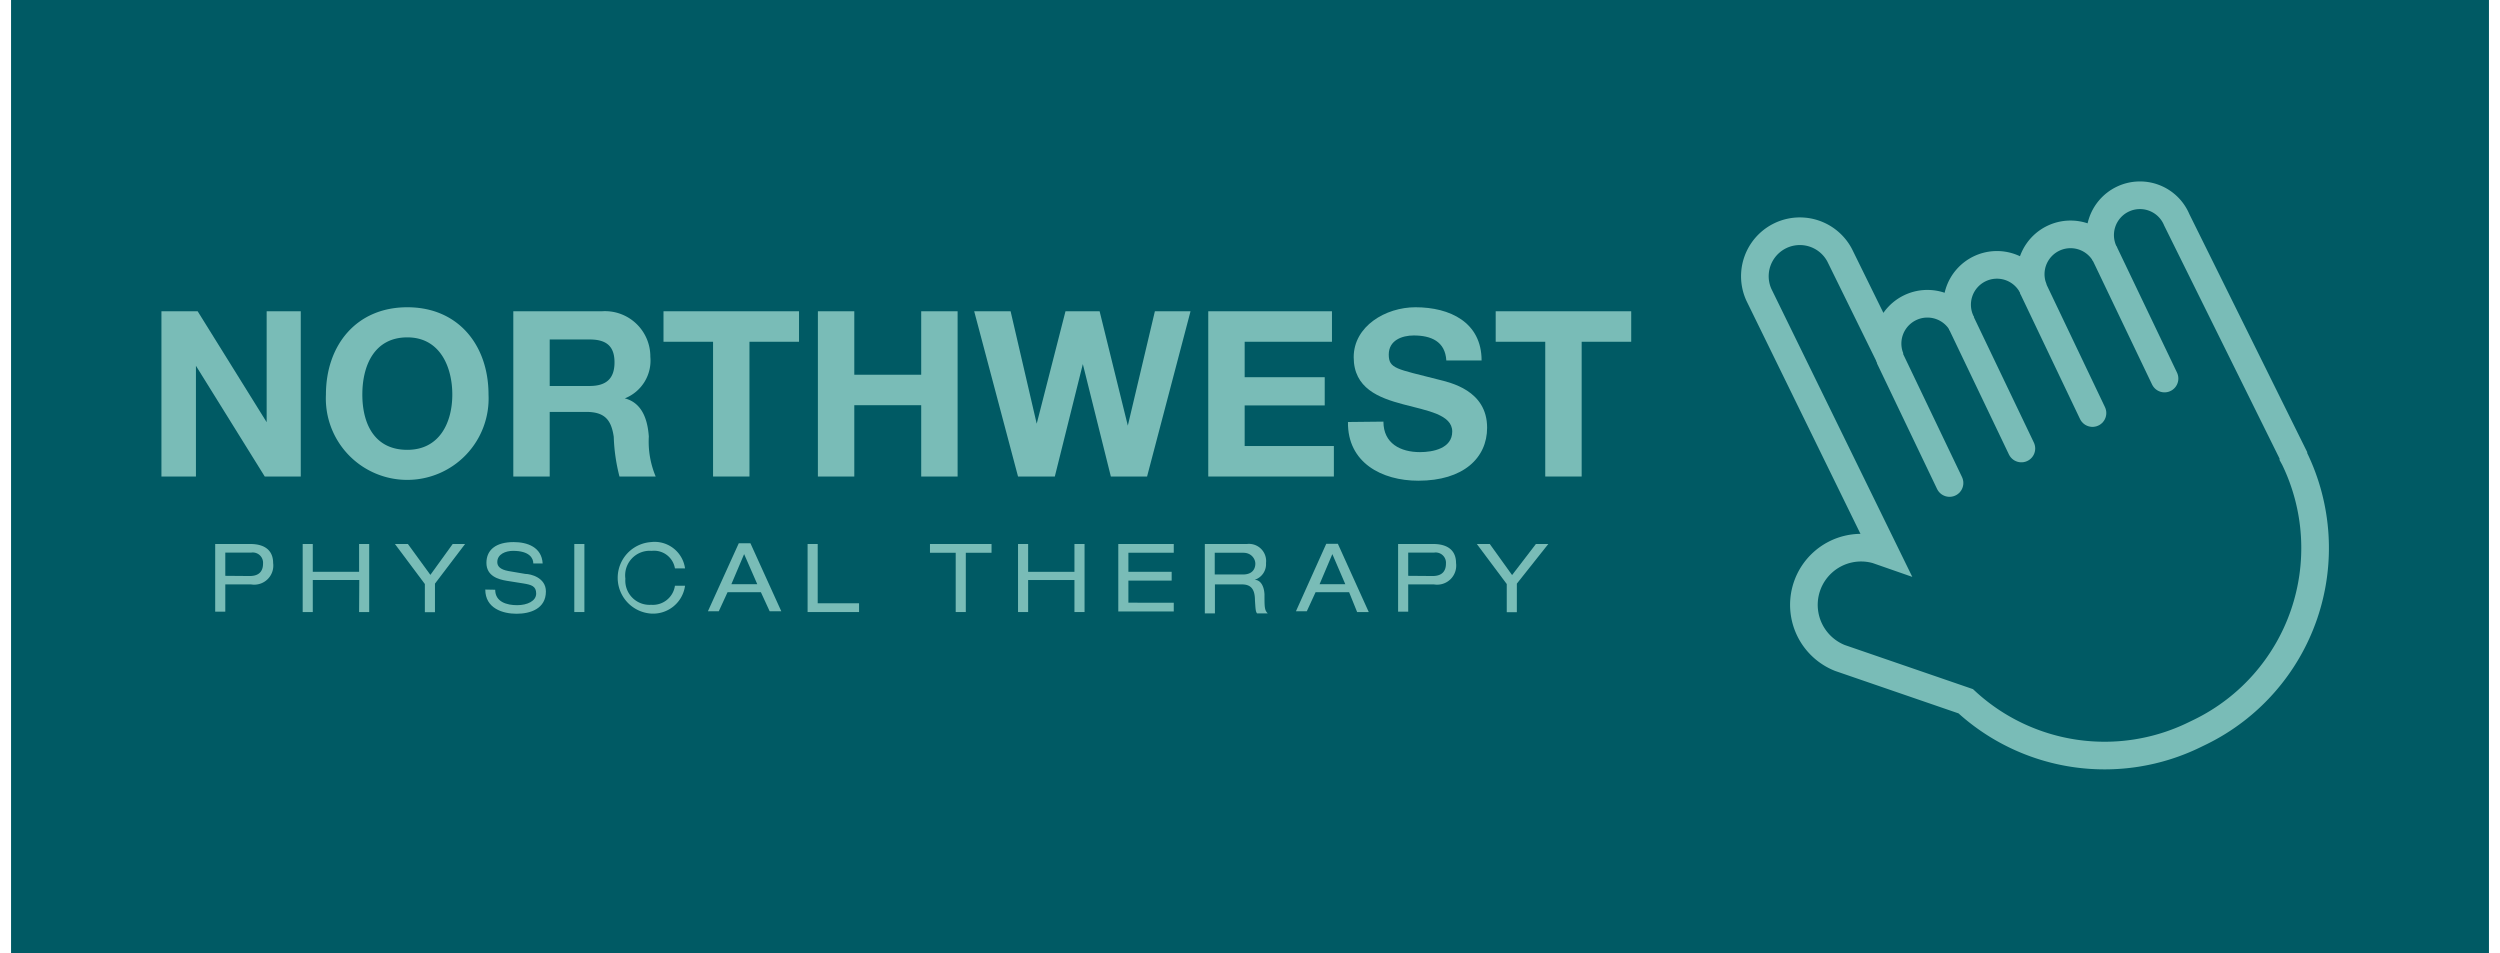 <svg id="Layer_1" data-name="Layer 1" xmlns="http://www.w3.org/2000/svg" width="1.81in" height="0.69in" viewBox="0 0 130 50"><defs><style>.cls-1{fill:#005a64;}.cls-2,.cls-3{fill:none;stroke:#79bcb7;stroke-miterlimit:10;stroke-width:1.45px;}.cls-3{stroke-linecap:round;}.cls-4{fill:#79bcb7;}</style></defs><title>northwest_logo3</title><rect class="cls-1" width="130" height="50"/><path class="cls-2" d="M113.62,11.53a2.09,2.09,0,1,0-3.75,1.83,2.09,2.09,0,0,0-3.75,1.83A2.09,2.09,0,1,0,102.36,17a2.09,2.09,0,0,0-3.75,1.83L95.94,13.4a2.36,2.36,0,0,0-4.24,2.07L98.32,29l-.43-.15a3,3,0,0,0-1.94,5.67l6.6,2.27a10.74,10.74,0,0,0,12,1.76l.33-.16a10.74,10.74,0,0,0,4.92-14.33l-.06-.11,0-.06Z"/><line class="cls-3" x1="102.36" y1="17.03" x2="105.47" y2="23.53"/><line class="cls-3" x1="98.59" y1="18.84" x2="101.7" y2="25.34"/><line class="cls-3" x1="106.1" y1="15.17" x2="109.2" y2="21.67"/><line class="cls-3" x1="109.87" y1="13.36" x2="112.98" y2="19.86"/><path class="cls-4" d="M7.89,16.33H9.79l3.62,5.82h0V16.33h1.79V25H13.31L9.7,19.19h0V25H7.89Z"/><path class="cls-4" d="M20.79,16.12c2.68,0,4.26,2,4.26,4.58a4.27,4.27,0,1,1-8.53,0C16.52,18.13,18.1,16.12,20.79,16.12Zm0,7.48c1.71,0,2.36-1.46,2.36-2.9s-.64-3-2.36-3-2.36,1.46-2.36,3S19.07,23.6,20.79,23.6Z"/><path class="cls-4" d="M26.35,16.33H31a2.38,2.38,0,0,1,2.54,2.39A2.13,2.13,0,0,1,32.2,20.9v0c.93.24,1.2,1.15,1.26,2A4.74,4.74,0,0,0,33.82,25H31.92a9.52,9.52,0,0,1-.3-2.08c-.13-.91-.49-1.31-1.45-1.31H28.26V25H26.35Zm1.91,3.92h2.09c.85,0,1.31-.36,1.31-1.24s-.46-1.2-1.31-1.2H28.26Z"/><path class="cls-4" d="M36.83,17.93h-2.6v-1.6h7.11v1.6h-2.6V25H36.83Z"/><path class="cls-4" d="M42.33,16.33h1.91v3.33h3.51V16.33h1.91V25H47.75V21.26H44.24V25H42.33Z"/><path class="cls-4" d="M59.6,25H57.7l-1.47-5.9h0L54.76,25H52.83l-2.3-8.67h1.91l1.37,5.9h0l1.51-5.9h1.79l1.48,6h0l1.42-6h1.87Z"/><path class="cls-4" d="M62.81,16.33H69.3v1.6H64.72v1.86h4.2v1.48h-4.2V23.4h4.68V25H62.81Z"/><path class="cls-4" d="M72,22.12c0,1.15.9,1.6,1.92,1.6.67,0,1.69-.19,1.69-1.08s-1.3-1.09-2.58-1.43-2.59-.84-2.59-2.47,1.68-2.62,3.24-2.62c1.81,0,3.47.79,3.47,2.79H75.3c-.06-1-.8-1.31-1.71-1.31-.61,0-1.31.25-1.31,1s.41.75,2.59,1.31c.63.16,2.57.56,2.57,2.53,0,1.59-1.25,2.78-3.61,2.78-1.92,0-3.72-.95-3.69-3.08Z"/><path class="cls-4" d="M80.49,17.93h-2.6v-1.6H85v1.6H82.4V25H80.49Z"/><path class="cls-4" d="M10.71,28.54h1.84c.79,0,1.2.36,1.2,1a1,1,0,0,1-1.16,1.12H11.24v1.43h-.53Zm1.81,1.68c.53,0,.7-.29.7-.65a.54.54,0,0,0-.61-.58H11.24v1.22Z"/><path class="cls-4" d="M18.27,30.43H15.83v1.68H15.3V28.54h.53V30h2.43V28.54h.53v3.57h-.53Z"/><path class="cls-4" d="M23.17,28.54h.65l-1.58,2.08v1.5h-.53V30.64l-1.57-2.1h.68L22,30.16Z"/><path class="cls-4" d="M25.4,30.94c0,.64.61.81,1.15.81s1-.22,1-.61-.25-.46-.67-.53L26,30.47c-.42-.07-1.06-.24-1.06-.94s.52-1.09,1.43-1.09c.71,0,1.47.26,1.52,1.12H27.4c0-.28-.21-.66-1.06-.66-.39,0-.83.17-.83.59,0,.22.15.39.59.47l.88.15c.28,0,1.08.19,1.08.92,0,.91-.82,1.17-1.54,1.17s-1.64-.28-1.64-1.27Z"/><path class="cls-4" d="M29.55,28.54h.53v3.57h-.53Z"/><path class="cls-4" d="M34.83,29.82a1.11,1.11,0,0,0-1.22-.92,1.29,1.29,0,0,0-1.38,1.46,1.27,1.27,0,0,0,1.35,1.37,1.17,1.17,0,0,0,1.25-1h.53a1.69,1.69,0,0,1-1.79,1.46,1.88,1.88,0,0,1,0-3.75,1.61,1.61,0,0,1,1.79,1.38Z"/><path class="cls-4" d="M39.34,31.07H37.59l-.46,1h-.57l1.62-3.57h.61l1.62,3.57H39.8Zm-.88-2-.67,1.58h1.36Z"/><path class="cls-4" d="M41.79,28.54h.53v3.11h2.17v.46h-2.7Z"/><path class="cls-4" d="M49.56,29H48.21v-.46h3.23V29H50.09v3.11h-.53Z"/><path class="cls-4" d="M55.79,30.43H53.36v1.68h-.53V28.54h.53V30h2.43V28.54h.53v3.57h-.53Z"/><path class="cls-4" d="M58.09,28.54H61V29H58.62v1h2.27v.46H58.62v1.16H61v.46H58.09Z"/><path class="cls-4" d="M62.63,28.54h2.21a.9.9,0,0,1,1,1,.86.86,0,0,1-.6.88h0c.32,0,.5.34.52.76,0,.67,0,.83.17,1h-.56c-.08-.1-.08-.25-.11-.68,0-.64-.25-.84-.69-.84H63.16v1.52h-.53Zm2,1.6c.52,0,.65-.32.65-.57s-.21-.57-.63-.57h-1.5v1.14Z"/><path class="cls-4" d="M72.77,28.54h1.84c.79,0,1.2.36,1.2,1a1,1,0,0,1-1.16,1.12H73.3v1.43h-.53Zm1.81,1.68c.53,0,.7-.29.7-.65a.54.54,0,0,0-.61-.58H73.3v1.22Z"/><path class="cls-4" d="M80,28.54h.65L79,30.62v1.5h-.53V30.64l-1.57-2.1h.68l1.17,1.63Z"/><path class="cls-4" d="M70.2,31.07H68.44l-.46,1h-.57L69,28.53h.61l1.62,3.58h-.61Zm-.88-2-.67,1.58H70Z"/></svg>